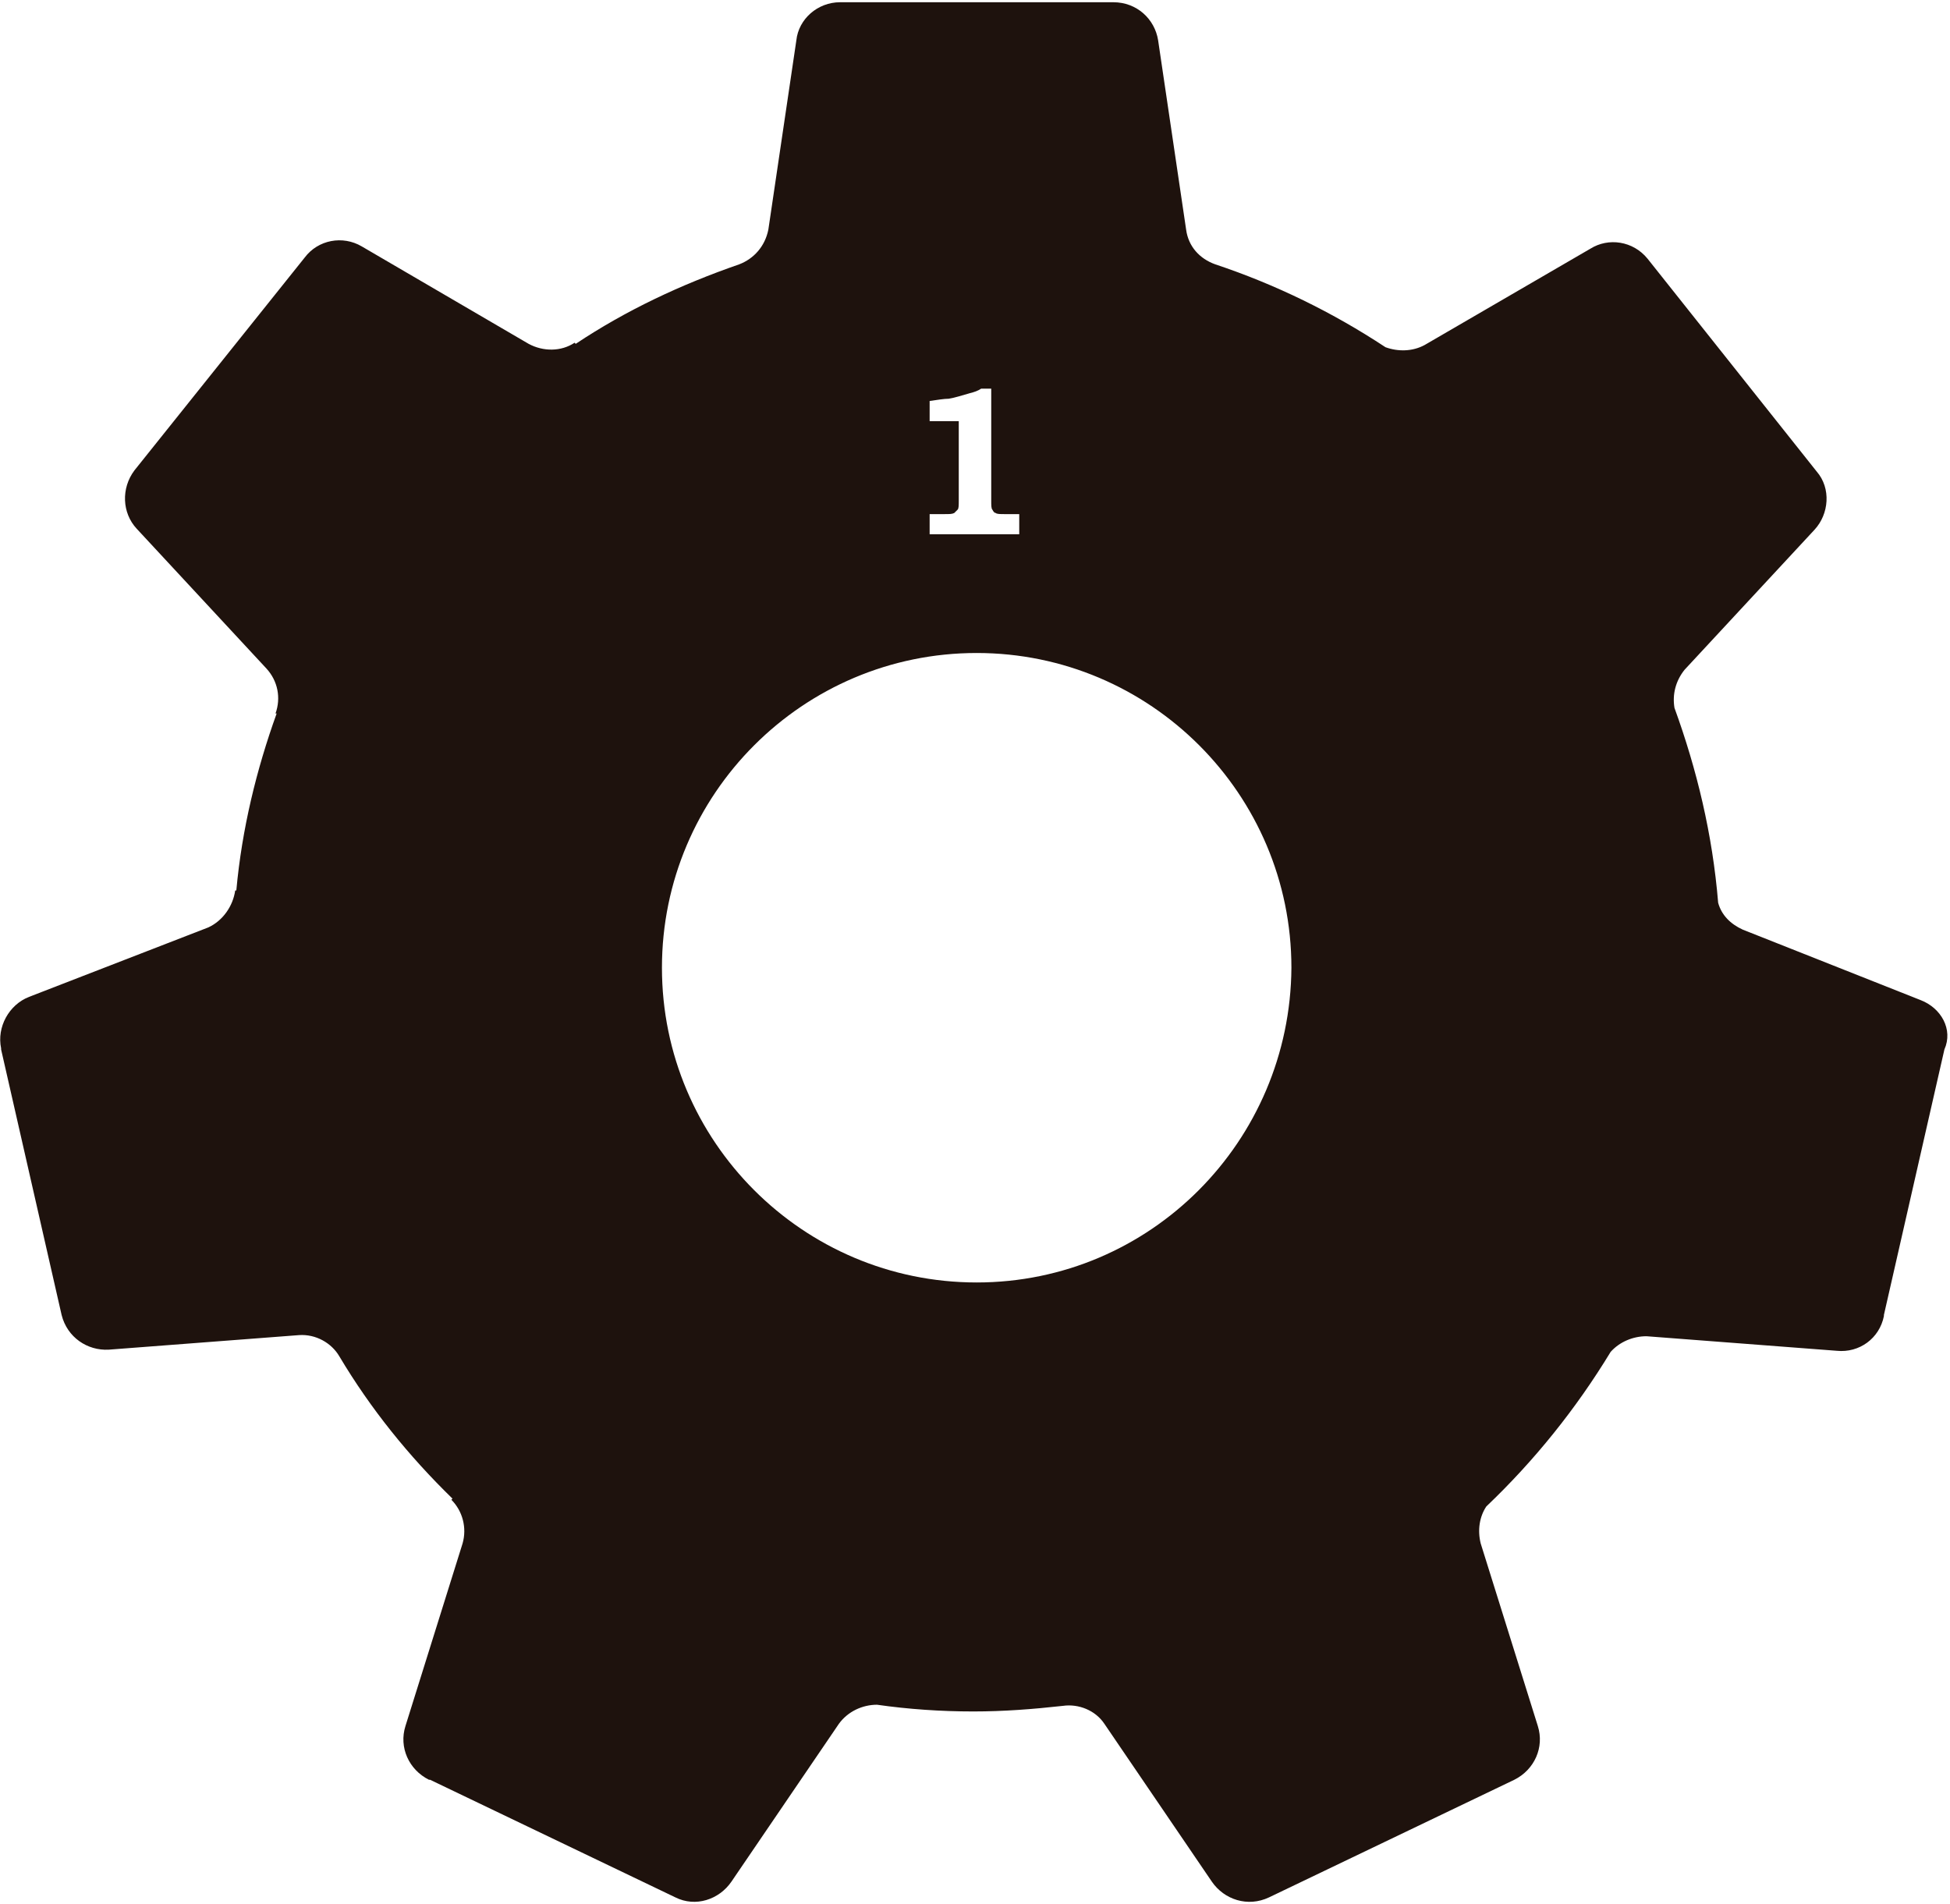 <?xml version="1.0" encoding="utf-8"?>
<!-- Generator: Adobe Illustrator 24.0.0, SVG Export Plug-In . SVG Version: 6.00 Build 0)  -->
<svg version="1.1" id="レイヤー_1" xmlns="http://www.w3.org/2000/svg" xmlns:xlink="http://www.w3.org/1999/xlink" x="0px"
	 y="0px" width="174.1px" height="170px" viewBox="0 0 174.1 170" style="enable-background:new 0 0 174.1 170;"
	 xml:space="preserve">
<style type="text/css">
	.st0{fill:#1E120D;}
</style>
<path class="st0" d="M171.5,89.3L171.5,89.3L155.6,83c-1.1-0.5-1.9-1.3-2.2-2.4c-0.5-6.1-1.9-11.9-3.9-17.4
	c-0.2-1.2,0.1-2.4,0.9-3.4l11.6-12.5l0,0c1.3-1.4,1.5-3.7,0.2-5.2c0,0,0,0,0,0l0,0l-15.1-19l0,0c-1.3-1.6-3.5-1.9-5.1-0.9l0,0
	l-14.8,8.6c-1.1,0.6-2.4,0.6-3.5,0.2c-4.7-3.1-9.8-5.6-15.2-7.4l0,0c-1.4-0.5-2.4-1.6-2.6-3.1l-2.5-16.9h0c-0.3-1.9-1.9-3.4-4-3.4
	c0,0,0,0-0.1,0l0,0H75l0,0c-2,0-3.7,1.5-3.9,3.4h0l-2.5,16.9c-0.3,1.5-1.3,2.6-2.6,3.1l0,0c-5.2,1.8-10.1,4.1-14.6,7.1l-0.1-0.1
	c-1.2,0.8-2.8,0.8-4.1,0.1L32.3,22l0,0c-1.7-1-3.9-0.6-5.1,1c0,0,0,0,0,0l0,0L12,42l0,0c-1.2,1.6-1.1,3.8,0.2,5.2l0,0l11.6,12.5
	c1,1.1,1.3,2.6,0.8,4l0.1,0c-1.8,5-3.1,10.3-3.6,15.8l-0.1,0c-0.2,1.4-1.1,2.7-2.4,3.3L2.6,89l0,0c-1.8,0.7-2.9,2.7-2.5,4.6
	c0,0,0,0,0,0.1l0,0l5.4,23.7l0,0c0.5,2,2.3,3.2,4.2,3.1l0,0l17-1.3c1.5-0.1,2.9,0.7,3.6,1.9l0,0c2.8,4.7,6.2,8.9,10.1,12.7l-0.1,0.1
	c1,1,1.4,2.5,1,3.9l-5.1,16.3l0,0c-0.6,1.9,0.3,3.9,2.1,4.8c0,0,0,0,0.1,0l0,0l21.9,10.5l0,0c1.8,0.9,3.9,0.2,5-1.4l0,0l9.6-14.1
	c0.8-1.1,2.1-1.7,3.4-1.7c2.8,0.4,5.7,0.6,8.6,0.6c2.7,0,5.3-0.2,8-0.5l0,0c1.4-0.2,2.9,0.4,3.7,1.6l9.6,14.1l0,0
	c1.1,1.6,3.2,2.3,5.1,1.4c0,0,0,0,0,0l0,0l21.9-10.5l0,0c1.8-0.9,2.7-2.9,2.1-4.8l0,0l-5.1-16.3c-0.3-1.2-0.1-2.4,0.5-3.3
	c4.3-4.1,8-8.7,11.1-13.8c0.8-0.9,2-1.4,3.2-1.4l17,1.3l0,0c2,0.2,3.8-1.1,4.2-3.1c0,0,0,0,0-0.1l0,0l5.4-23.7l0,0
	C174.4,91.9,173.3,90,171.5,89.3z M83,45.9h1.3c0.5,0,0.7,0,0.9-0.1c0.1-0.1,0.2-0.2,0.3-0.3c0.1-0.1,0.1-0.4,0.1-0.8v-7.1H83v-1.8
	c0.7-0.1,1.3-0.2,1.7-0.2c0.6-0.1,1.2-0.3,1.9-0.5c0.4-0.1,0.7-0.2,1-0.4h0.9v10c0,0.4,0,0.7,0.1,0.8c0.1,0.2,0.2,0.3,0.3,0.3
	c0.1,0.1,0.4,0.1,0.8,0.1h1.3v1.8H83V45.9z M87.2,114.5c-15.5,0-28.1-12.6-28.1-28.1c0-15.5,12.6-28.1,28.1-28.1
	c15.5,0,28.1,12.6,28.1,28.1C115.2,101.9,102.7,114.5,87.2,114.5z"/>
</svg>
